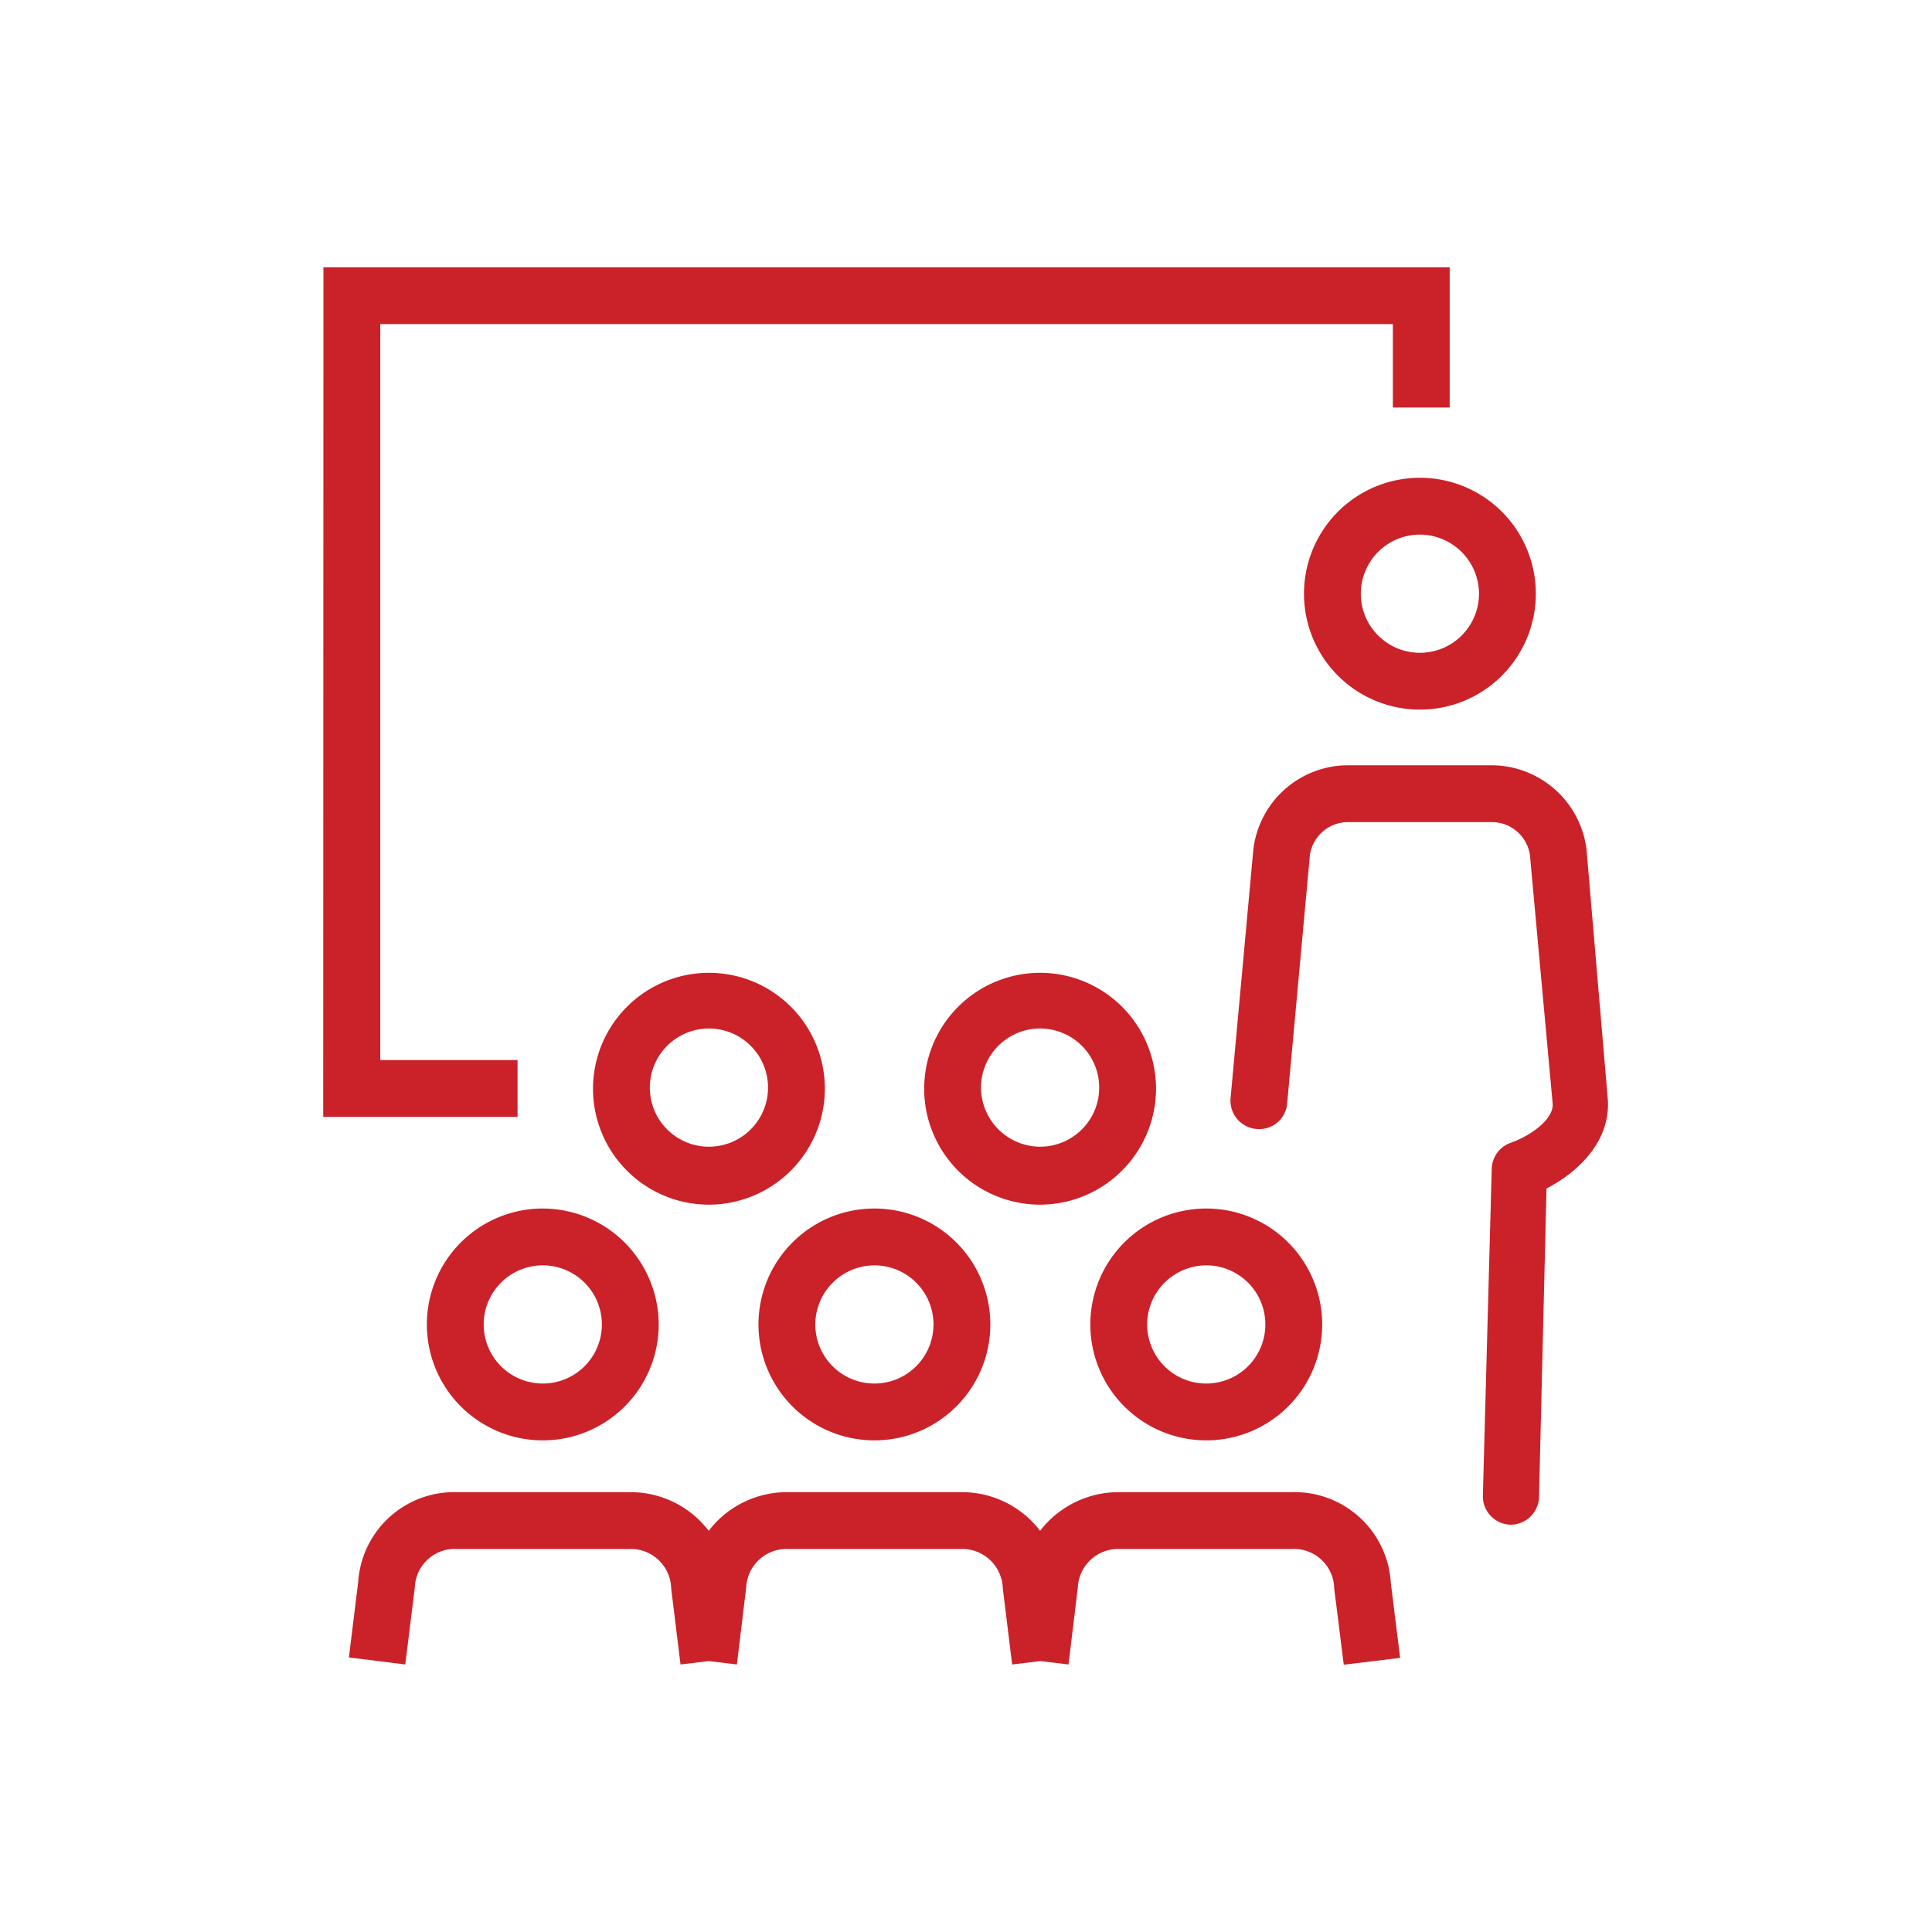 <?xml version="1.0" encoding="UTF-8"?> <svg xmlns="http://www.w3.org/2000/svg" id="Layer_2" data-name="Layer 2" viewBox="0 0 85 85"><defs><style>.cls-1{fill:#cb2129;}</style></defs><polygon class="cls-1" points="22.77 46.64 16.73 46.64 16.73 14.26 61.28 14.26 61.28 17.93 63.78 17.93 63.78 11.76 14.23 11.76 14.22 49.14 22.77 49.14 22.77 46.64"></polygon><path class="cls-1" d="M56.81,65.65h-7.5a4.35,4.35,0,0,0-3.55,1.7,4.32,4.32,0,0,0-3.54-1.7h-7.5a4.33,4.33,0,0,0-3.54,1.7,4.32,4.32,0,0,0-3.54-1.7H20.13a4.23,4.23,0,0,0-4.37,3.94l-.41,3.33,2.48.31.42-3.39a1.76,1.76,0,0,1,1.88-1.69h7.51a1.78,1.78,0,0,1,1.89,1.74l.41,3.34,1.24-.15,1.24.15.41-3.39a1.78,1.78,0,0,1,1.89-1.69h7.5a1.79,1.79,0,0,1,1.9,1.74l.41,3.34,1.24-.15,1.24.15.41-3.39a1.78,1.78,0,0,1,1.89-1.69h7.5a1.77,1.77,0,0,1,1.89,1.74l.42,3.35,2.48-.3-.41-3.3A4.24,4.24,0,0,0,56.81,65.65Z"></path><path class="cls-1" d="M69.8,37.37a4.22,4.22,0,0,0-4.1-3.7H59.23a4.2,4.2,0,0,0-4.09,3.72l-1,10.93a1.25,1.25,0,0,0,1.14,1.35,1.23,1.23,0,0,0,1.35-1.13l1-10.92a1.7,1.7,0,0,1,1.61-1.45H65.7a1.7,1.7,0,0,1,1.61,1.44l1,10.94c.06.65-.89,1.39-1.85,1.73a1.25,1.25,0,0,0-.83,1.15L65.24,65.8a1.25,1.25,0,0,0,1.22,1.28h0a1.25,1.25,0,0,0,1.25-1.22l.33-13.57c1.56-.81,2.86-2.23,2.69-4Z"></path><path class="cls-1" d="M57.37,26.12a5.1,5.1,0,1,0,5.1-5.1A5.1,5.1,0,0,0,57.37,26.12Zm7.7,0a2.6,2.6,0,1,1-2.6-2.6A2.61,2.61,0,0,1,65.07,26.12Z"></path><path class="cls-1" d="M53.07,63.37a5.1,5.1,0,1,0-5.1-5.1A5.1,5.1,0,0,0,53.07,63.37Zm0-7.7a2.6,2.6,0,1,1-2.6,2.6A2.61,2.61,0,0,1,53.07,55.67Z"></path><path class="cls-1" d="M38.47,63.37a5.1,5.1,0,1,0-5.1-5.1A5.1,5.1,0,0,0,38.47,63.37Zm0-7.7a2.6,2.6,0,1,1-2.6,2.6A2.61,2.61,0,0,1,38.47,55.67Z"></path><path class="cls-1" d="M23.88,53.17a5.1,5.1,0,1,0,5.1,5.1A5.11,5.11,0,0,0,23.88,53.17Zm0,7.7a2.6,2.6,0,1,1,2.6-2.6A2.6,2.6,0,0,1,23.88,60.87Z"></path><path class="cls-1" d="M50.86,47.84A5.1,5.1,0,1,0,45.76,53,5.11,5.11,0,0,0,50.86,47.84Zm-7.7,0a2.6,2.6,0,1,1,2.6,2.61A2.61,2.61,0,0,1,43.16,47.84Z"></path><path class="cls-1" d="M36.29,47.84A5.1,5.1,0,1,0,31.19,53,5.11,5.11,0,0,0,36.29,47.84Zm-7.7,0a2.6,2.6,0,1,1,2.6,2.61A2.6,2.6,0,0,1,28.59,47.84Z"></path></svg> 